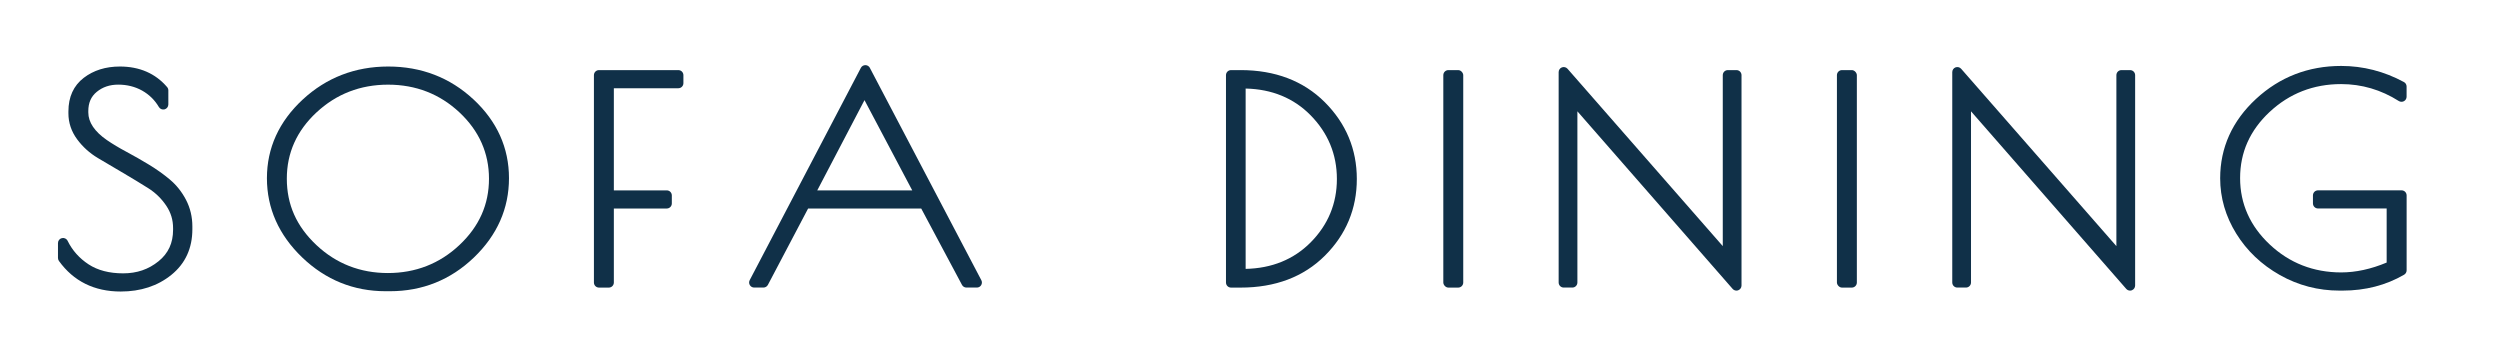 <?xml version="1.0" encoding="UTF-8"?>
<svg id="_レイヤー_1" data-name="レイヤー 1" xmlns="http://www.w3.org/2000/svg" viewBox="0 0 740 100">
  <defs>
    <style>
      .cls-1 {
        fill: none;
      }

      .cls-2 {
        fill: #103048;
      }
    </style>
  </defs>
  <g>
    <path class="cls-2" d="M50.28,53.14c-1.84-1.54-3.91-3.02-6.17-4.39-2.2-1.34-4.45-2.62-6.67-3.81-2.14-1.14-4.1-2.31-5.79-3.47-3.66-2.53-5.51-5.28-5.51-8.18v-.41c0-2.44.81-4.3,2.49-5.68,1.76-1.45,3.86-2.15,6.4-2.15s4.97.6,7.05,1.77h0c2.07,1.17,3.74,2.8,4.95,4.86.34.58,1.03.86,1.69.69.65-.18,1.11-.77,1.11-1.45v-4.17c0-.36-.13-.7-.36-.97-3.45-4.04-8.16-6.09-13.99-6.09-4.19,0-7.78,1.12-10.68,3.34-3.02,2.31-4.55,5.66-4.55,9.95v.57c0,2.77.87,5.36,2.58,7.68,1.64,2.23,3.71,4.1,6.16,5.56,2.29,1.37,4.79,2.84,7.49,4.42,2.69,1.58,5.19,3.1,7.44,4.52,2.1,1.33,3.88,3.06,5.28,5.14,1.37,2.03,2.03,4.21,2.03,6.65v.49c0,3.92-1.4,6.97-4.29,9.31-2.98,2.42-6.41,3.59-10.5,3.59s-7.52-.9-10.22-2.66c-2.72-1.78-4.81-4.12-6.21-6.97-.31-.63-1-.96-1.69-.8-.68.16-1.16.76-1.16,1.46v4.42c0,.31.1.62.28.88,4.33,6.01,10.48,9.05,18.29,9.05,5.9,0,10.94-1.65,14.98-4.92,4.14-3.34,6.23-7.89,6.23-13.52v-.82c0-2.85-.64-5.51-1.89-7.9-1.23-2.35-2.83-4.36-4.77-5.98Z"/>
    <path class="cls-2" d="M140.14,29.42c-6.94-6.46-15.43-9.73-25.22-9.73s-18.31,3.29-25.31,9.77c-7.03,6.51-10.6,14.35-10.6,23.28s3.52,16.82,10.45,23.47c6.92,6.63,15.21,9.99,24.67,9.99h1.32c9.57,0,17.91-3.35,24.8-9.95,6.91-6.62,10.41-14.53,10.41-23.51s-3.54-16.83-10.51-23.32ZM93.67,33.29c5.85-5.46,12.98-8.23,21.2-8.23s15.33,2.77,21.15,8.23c5.79,5.43,8.72,12.03,8.72,19.61s-2.87,14.12-8.77,19.65c-5.84,5.49-12.96,8.27-21.15,8.27s-15.31-2.78-21.15-8.27c-5.9-5.54-8.77-11.97-8.77-19.65s2.95-14.17,8.76-19.61Z"/>
    <path class="cls-2" d="M200.8,20.75h-23.5c-.83,0-1.5.67-1.5,1.5v61.38c0,.83.67,1.5,1.5,1.5h2.9c.83,0,1.5-.67,1.5-1.5v-21.91h15.66c.83,0,1.5-.67,1.5-1.5v-2.37c0-.83-.67-1.5-1.5-1.5h-15.66v-30.23h19.09c.83,0,1.5-.67,1.5-1.5v-2.37c0-.83-.67-1.5-1.5-1.5Z"/>
    <path class="cls-2" d="M257.48,20.08c-.26-.49-.77-.8-1.33-.8h0c-.56,0-1.07.31-1.33.8l-32.91,62.85c-.24.47-.23,1.02.05,1.47.27.45.76.72,1.28.72h2.73c.56,0,1.07-.31,1.33-.8l11.9-22.6h33.48l12.07,22.61c.26.49.77.79,1.32.79h3.08c.53,0,1.01-.27,1.28-.72.27-.45.29-1.01.04-1.47l-33-62.85ZM241.91,56.35l13.98-26.71,14.13,26.71h-28.12Z"/>
    <path class="cls-2" d="M367.21,20.75h-2.82c-.83,0-1.5.67-1.5,1.5v61.38c0,.83.67,1.5,1.5,1.5h2.82c10.28,0,18.67-3.18,24.95-9.44,6.28-6.26,9.46-13.91,9.46-22.71s-3.2-16.46-9.5-22.75c-6.31-6.29-14.69-9.48-24.91-9.48ZM368.71,79.58V26.21c7.75.17,14.21,2.82,19.21,7.89,5.17,5.25,7.8,11.6,7.8,18.88s-2.62,13.59-7.79,18.79c-5,5.02-11.46,7.65-19.22,7.82Z"/>
    <rect class="cls-2" x="427.22" y="20.75" width="5.9" height="64.38" rx="1.5" ry="1.5"/>
    <path class="cls-2" d="M513.99,20.75h-2.55c-.83,0-1.5.67-1.5,1.5v50.6l-45.95-52.49c-.41-.47-1.07-.63-1.66-.42-.58.22-.97.78-.97,1.4v62.28c0,.83.67,1.5,1.5,1.5h2.55c.83,0,1.5-.67,1.5-1.5v-50.67l45.95,52.56c.29.33.71.51,1.13.51.18,0,.35-.03.53-.1.58-.22.97-.78.97-1.4V22.25c0-.83-.67-1.5-1.5-1.5Z"/>
    <rect class="cls-2" x="543.73" y="20.75" width="5.9" height="64.38" rx="1.5" ry="1.5"/>
    <path class="cls-2" d="M630.5,20.75h-2.55c-.83,0-1.5.67-1.5,1.5v50.6l-45.95-52.49c-.41-.47-1.07-.63-1.66-.42-.58.22-.97.78-.97,1.4v62.28c0,.83.67,1.5,1.5,1.5h2.55c.83,0,1.5-.67,1.5-1.5v-50.67l45.95,52.56c.29.33.71.51,1.13.51.18,0,.36-.03.53-.1.58-.22.97-.78.97-1.4V22.25c0-.83-.67-1.5-1.5-1.5Z"/>
    <path class="cls-2" d="M671.83,33.12c5.84-5.46,12.96-8.23,21.15-8.23,6.07,0,11.81,1.68,17.06,5.01.46.29,1.05.31,1.53.05.48-.26.78-.77.78-1.31v-3.03c0-.55-.3-1.06-.78-1.32-5.83-3.16-12.08-4.77-18.58-4.77-9.73,0-18.22,3.29-25.22,9.77-7.03,6.51-10.6,14.42-10.6,23.48,0,5.77,1.6,11.28,4.76,16.38,3.14,5.08,7.48,9.2,12.9,12.26,5.42,3.06,11.36,4.61,17.63,4.61h.97c6.69,0,12.81-1.58,18.18-4.7.46-.27.75-.76.75-1.3v-22.18c0-.83-.67-1.5-1.5-1.5h-24.73c-.83,0-1.5.67-1.5,1.5v2.37c0,.83.67,1.5,1.5,1.5h20.32v16.01c-4.63,1.94-9.16,2.92-13.46,2.92-8.19,0-15.31-2.78-21.15-8.27-5.82-5.46-8.77-12.07-8.77-19.65s2.87-14.1,8.76-19.61Z"/>
  </g>
  <rect class="cls-1" width="740" height="100"/>
</svg>